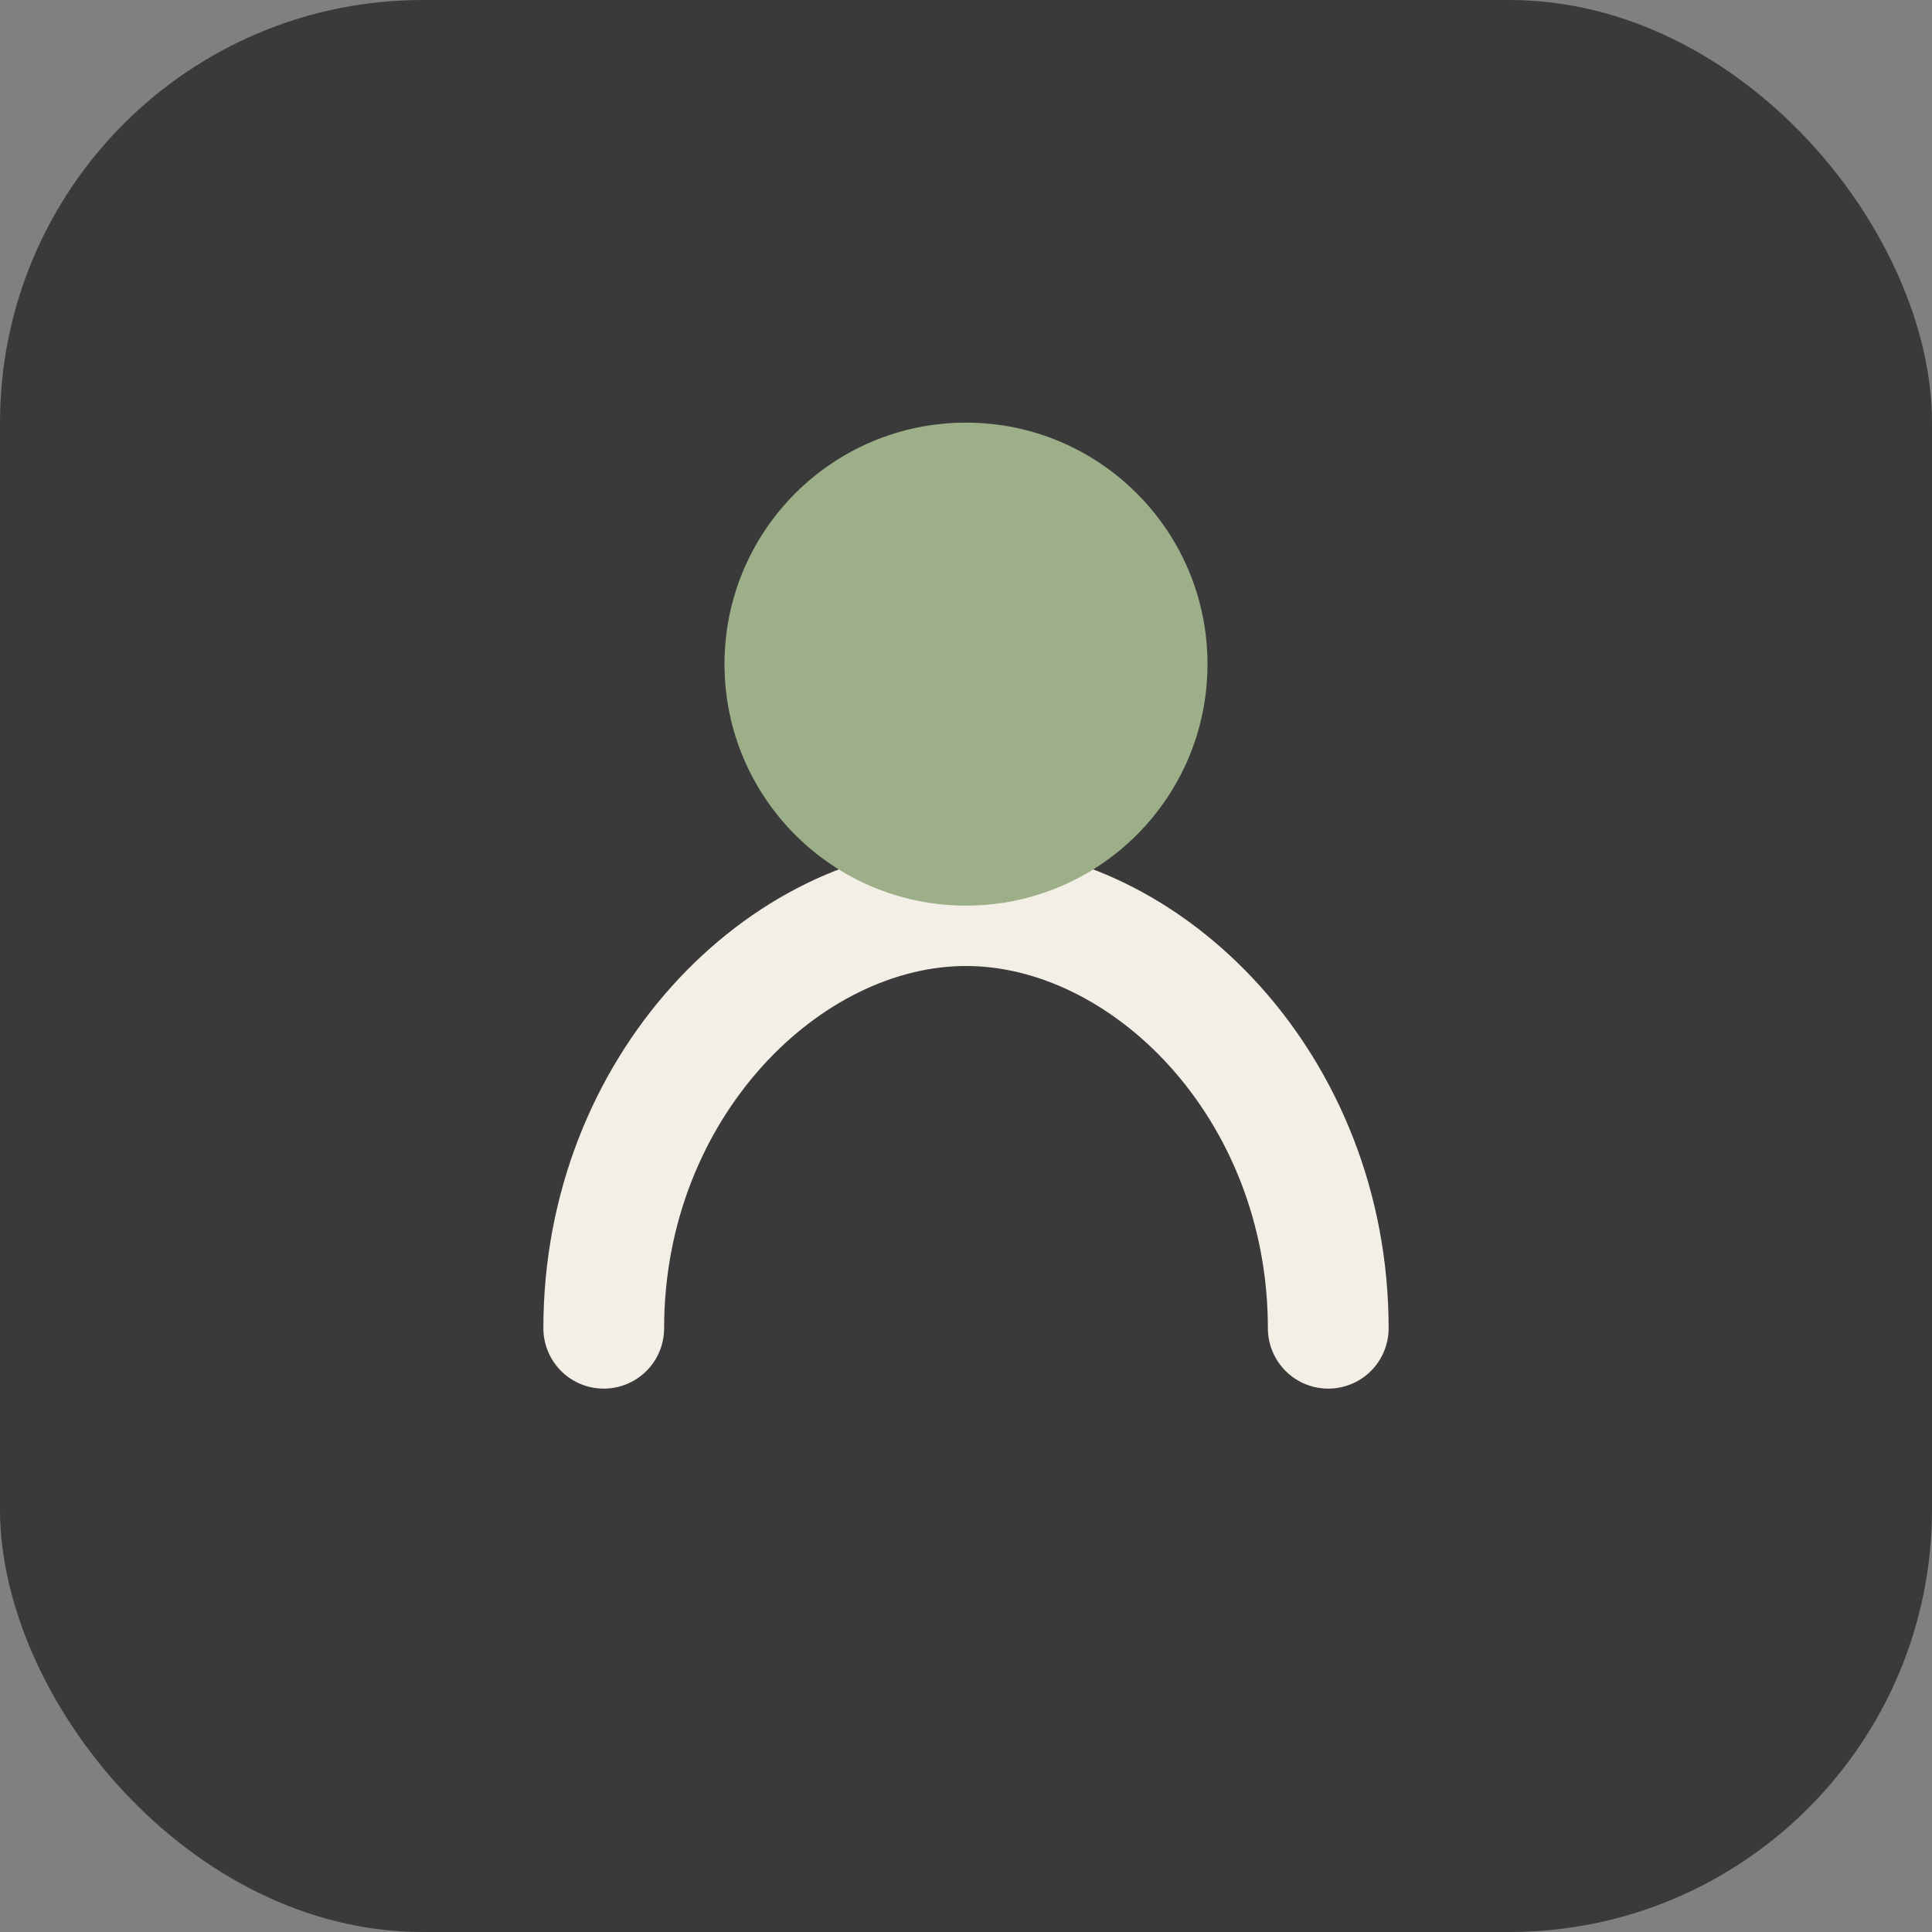 <svg xmlns="http://www.w3.org/2000/svg" viewBox="0 0 64 64">
  <rect x="0" y="0" width="64" height="64" fill="#808080" stroke="none"/>
  <rect width="64" height="64" rx="14" fill="#3A3A3A"/>
  <path d="M20 44c0-8 6-14 12-14s12 6 12 14" fill="none" stroke="#F3EFE6" stroke-width="4" stroke-linecap="round" stroke-linejoin="round"/>
  <circle cx="32" cy="22" r="8" fill="#9CAF88"/>
</svg>
